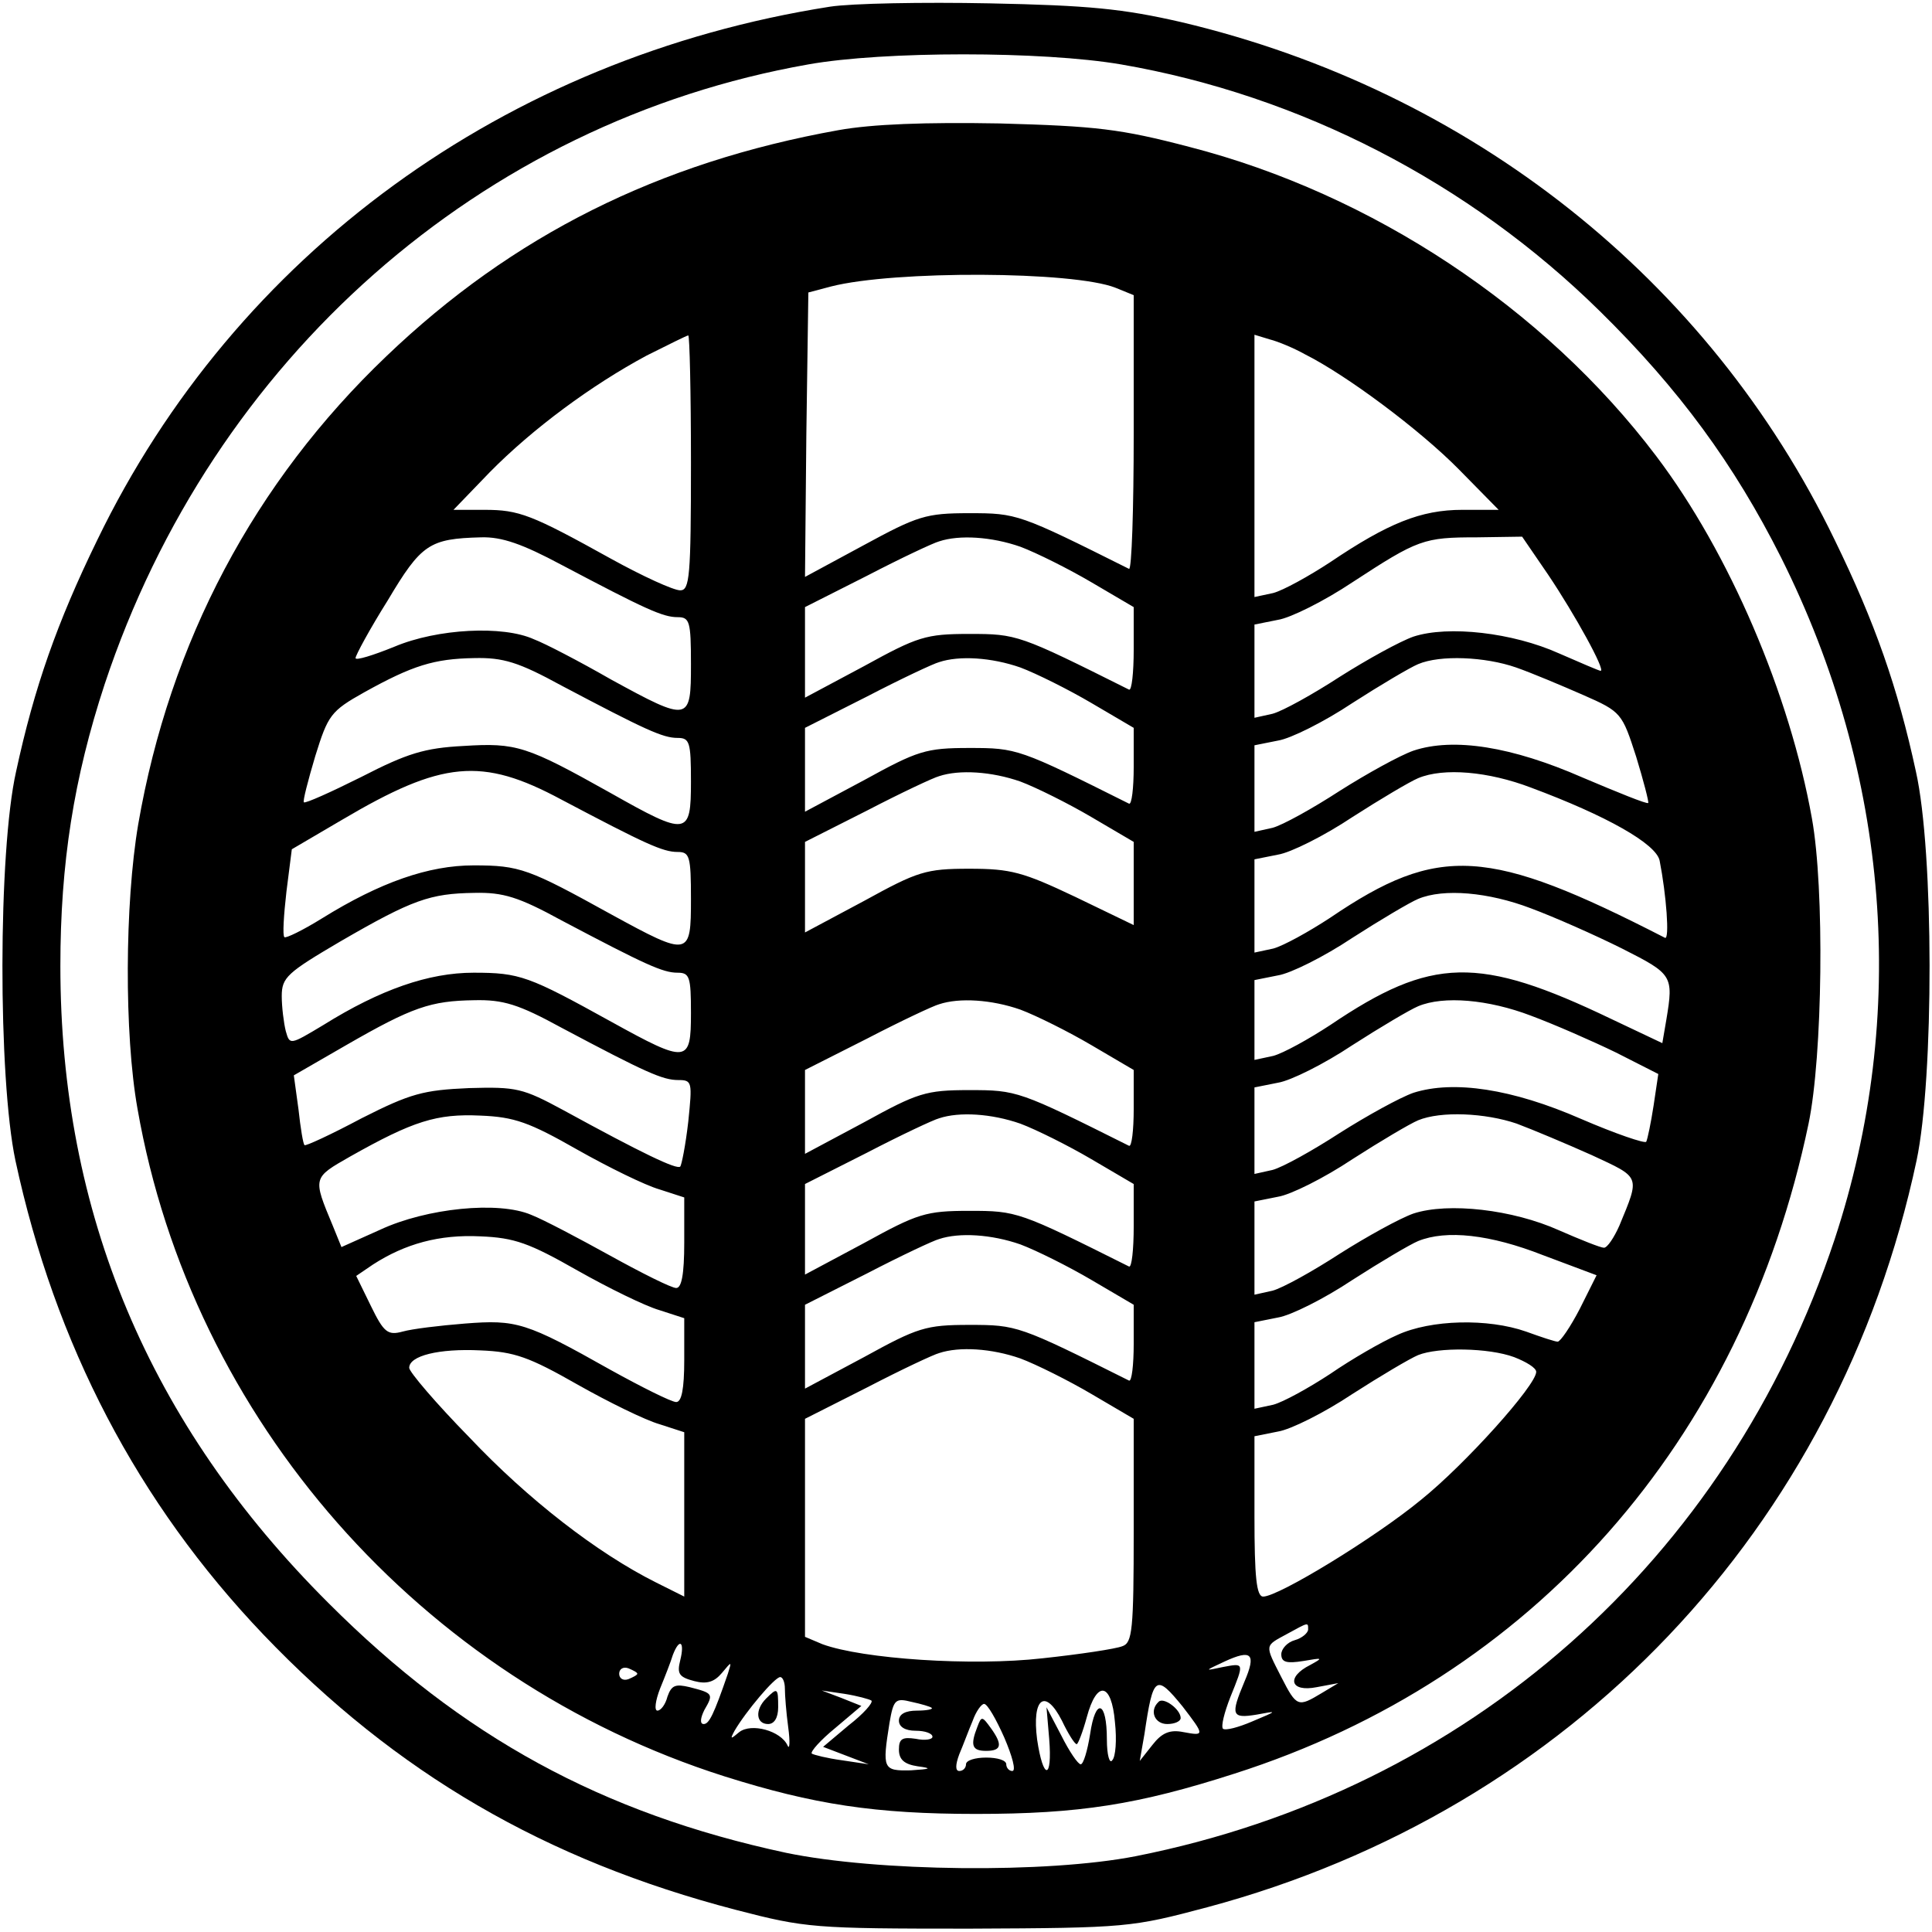 <?xml version="1.0" encoding="UTF-8" standalone="yes"?>
<svg version="1.0" xmlns="http://www.w3.org/2000/svg" width="100mm" height="100mm" viewBox="0 0 288 288" preserveAspectRatio="xMidYMid meet">
  <g transform="translate(0,288) scale(0.1,-0.1)" fill="#000000" stroke="none">
    <path d="M1237 2870 c-484 -76 -886 -369 -1092 -795 -60 -123 -94 -220 -121
-345 -27 -120 -27 -457 -1 -580 59 -274 182 -510 370 -707 197 -206 420 -336
704 -410 104 -27 116 -28 348 -28 236 1 242 2 355 32 541 145 940 564 1057
1113 26 123 26 460 -1 580 -27 125 -61 222 -121 345 -188 389 -543 670 -974
772 -87 20 -138 25 -286 28 -99 2 -206 0 -238 -5z m434 -86 c267 -46 519 -176
714 -368 118 -116 200 -228 270 -367 162 -324 190 -682 80 -1016 -159 -479
-547 -822 -1042 -920 -133 -26 -386 -23 -521 5 -275 59 -483 173 -682 372
-268 267 -400 582 -400 950 0 153 20 280 66 420 161 485 561 838 1049 924 112
20 349 20 466 0z"/>
    <path d="M1250 2686 c-268 -48 -486 -157 -674 -337 -197 -188 -323 -426 -370
-698 -20 -118 -21 -312 -1 -424 81 -463 422 -851 875 -995 133 -42 225 -56
375 -56 154 0 242 14 385 60 445 142 757 495 856 969 21 101 24 350 5 455 -33
185 -123 396 -232 540 -167 221 -424 391 -696 461 -103 27 -139 31 -283 35
-110 2 -190 -1 -240 -10z m413 -235 l27 -11 0 -206 c0 -113 -3 -204 -7 -202
-164 82 -167 83 -238 83 -65 0 -77 -4 -158 -48 l-87 -47 2 212 3 212 34 9 c94
24 361 23 424 -2z m-633 -261 c0 -170 -2 -190 -16 -190 -10 0 -56 21 -103 47
-119 66 -137 73 -189 73 l-46 0 54 56 c64 65 152 130 234 174 32 16 60 30 62
30 2 0 4 -85 4 -190z m915 162 c62 -31 172 -113 230 -172 l59 -60 -54 0 c-62
0 -111 -20 -197 -78 -32 -21 -70 -42 -85 -46 l-28 -6 0 195 0 196 23 -7 c12
-3 36 -13 52 -22z m-1108 -314 c125 -66 151 -78 173 -78 18 0 20 -6 20 -70 0
-86 -2 -87 -119 -23 -47 27 -99 54 -115 60 -46 21 -144 16 -208 -11 -32 -13
-58 -21 -58 -17 0 4 21 43 48 86 50 84 62 92 139 94 31 1 62 -10 120 -41z
m684 27 c24 -9 72 -33 106 -53 l63 -37 0 -63 c0 -35 -3 -62 -7 -60 -164 82
-167 83 -238 83 -65 0 -77 -4 -157 -48 l-88 -47 0 68 0 67 93 47 c50 26 99 49
107 51 30 10 78 7 121 -8z m787 -42 c39 -58 86 -143 78 -143 -2 0 -30 12 -62
26 -69 31 -165 42 -217 25 -20 -7 -69 -34 -110 -60 -40 -26 -85 -51 -100 -55
l-27 -6 0 69 0 70 35 7 c19 3 69 28 111 56 98 64 106 67 186 67 l67 1 39 -57z
m-1471 -165 c125 -66 151 -78 173 -78 18 0 20 -6 20 -65 0 -81 -5 -82 -120
-17 -125 70 -140 75 -219 70 -58 -3 -84 -11 -152 -46 -46 -23 -84 -40 -86 -38
-2 1 6 32 17 69 19 61 23 67 73 95 72 40 104 50 164 51 43 1 66 -6 130 -41z
m684 27 c24 -9 72 -33 106 -53 l63 -37 0 -58 c0 -32 -3 -57 -7 -55 -164 82
-167 83 -238 83 -65 0 -77 -4 -157 -48 l-88 -47 0 63 0 62 93 47 c50 26 99 49
107 51 30 10 78 7 121 -8z m739 0 c23 -8 68 -27 100 -41 57 -25 58 -27 79 -92
11 -36 19 -67 18 -69 -2 -2 -46 16 -98 38 -105 46 -192 60 -252 40 -20 -7 -69
-34 -110 -60 -40 -26 -85 -51 -100 -55 l-27 -6 0 64 0 65 35 7 c19 3 69 28
111 56 42 27 86 53 98 58 33 14 100 11 146 -5z m-1423 -197 c125 -66 151 -78
173 -78 18 0 20 -6 20 -70 0 -86 -2 -87 -119 -23 -123 68 -136 73 -205 73 -67
0 -139 -25 -226 -79 -29 -18 -54 -30 -56 -28 -3 2 -1 33 3 68 l8 63 75 44
c149 88 208 94 327 30z m684 27 c24 -9 72 -33 106 -53 l63 -37 0 -62 0 -62
-87 42 c-78 37 -96 42 -158 42 -65 0 -77 -4 -157 -48 l-88 -47 0 68 0 67 93
47 c50 26 99 49 107 51 30 10 78 7 121 -8z m761 -9 c113 -42 187 -84 192 -109
10 -51 15 -118 8 -115 -263 135 -337 140 -499 30 -32 -21 -70 -42 -85 -46
l-28 -6 0 69 0 70 35 7 c19 3 69 28 111 56 42 27 86 53 98 58 38 16 105 10
168 -14z m-1445 -198 c125 -66 151 -78 173 -78 18 0 20 -6 20 -60 0 -75 -5
-76 -119 -13 -123 68 -136 73 -205 73 -67 0 -139 -25 -224 -78 -50 -30 -50
-30 -56 -9 -3 12 -6 36 -6 52 0 28 8 35 88 82 107 62 133 71 199 72 43 1 66
-6 130 -41z m1445 18 c35 -13 96 -40 136 -60 75 -38 77 -40 66 -106 l-6 -35
-76 36 c-198 95 -268 93 -419 -9 -32 -21 -70 -42 -85 -46 l-28 -6 0 59 0 60
35 7 c19 3 69 28 111 56 42 27 86 53 98 58 38 16 105 10 168 -14z m-1445 -178
c126 -67 151 -78 174 -78 21 0 21 -3 15 -62 -4 -35 -10 -65 -12 -67 -5 -5 -57
20 -174 84 -61 33 -70 35 -141 33 -68 -3 -87 -8 -160 -45 -45 -24 -84 -42 -85
-40 -2 1 -6 25 -9 53 l-7 51 78 45 c99 57 126 66 191 67 43 1 66 -6 130 -41z
m684 27 c24 -9 72 -33 106 -53 l63 -37 0 -58 c0 -32 -3 -57 -7 -55 -164 82
-167 83 -238 83 -65 0 -77 -4 -157 -48 l-88 -47 0 63 0 62 93 47 c50 26 99 49
107 51 30 10 78 7 121 -8z m761 -9 c35 -13 92 -38 127 -55 l63 -32 -7 -47 c-4
-26 -9 -50 -11 -54 -2 -3 -46 12 -97 34 -103 45 -190 58 -250 39 -20 -7 -69
-34 -110 -60 -40 -26 -85 -51 -100 -55 l-27 -6 0 64 0 65 35 7 c19 3 69 28
111 56 42 27 86 53 98 58 38 16 105 10 168 -14z m-1421 -200 c46 -26 101 -53
122 -59 l37 -12 0 -67 c0 -48 -4 -68 -12 -68 -7 0 -51 22 -98 48 -47 26 -100
54 -118 61 -49 21 -156 10 -225 -22 l-58 -26 -13 32 c-30 72 -30 71 26 103 94
53 129 64 194 61 51 -2 73 -10 145 -51z m660 39 c24 -9 72 -33 106 -53 l63
-37 0 -63 c0 -35 -3 -62 -7 -60 -164 82 -167 83 -238 83 -65 0 -77 -4 -157
-48 l-88 -47 0 68 0 67 93 47 c50 26 99 49 107 51 30 10 78 7 121 -8z m740 0
c24 -9 74 -30 112 -47 73 -34 72 -30 41 -105 -8 -18 -18 -33 -23 -33 -5 0 -35
12 -67 26 -69 31 -165 42 -217 25 -20 -7 -69 -34 -110 -60 -40 -26 -85 -51
-100 -55 l-27 -6 0 69 0 70 35 7 c19 3 69 28 111 56 42 27 86 53 98 58 34 14
100 11 147 -5z m-1400 -219 c46 -26 101 -53 122 -59 l37 -12 0 -62 c0 -44 -4
-63 -12 -63 -7 0 -51 22 -98 48 -126 71 -140 75 -217 69 -38 -3 -79 -8 -93
-12 -22 -6 -28 -1 -47 38 l-22 45 25 17 c48 31 99 45 160 42 51 -2 73 -10 145
-51z m660 39 c24 -9 72 -33 106 -53 l63 -37 0 -58 c0 -32 -3 -57 -7 -55 -164
82 -167 83 -238 83 -65 0 -77 -4 -157 -48 l-88 -47 0 63 0 62 93 47 c50 26 99
49 107 51 30 10 78 7 121 -8z m779 -16 l80 -30 -25 -50 c-14 -27 -29 -49 -33
-49 -4 0 -25 7 -47 15 -57 20 -142 18 -192 -5 -23 -10 -68 -36 -100 -58 -32
-21 -70 -42 -85 -46 l-28 -6 0 64 0 65 35 7 c19 3 69 28 111 56 42 27 86 53
98 58 42 17 107 10 186 -21z m-1439 -193 c46 -26 101 -53 122 -59 l37 -12 0
-123 0 -122 -42 21 c-88 44 -191 124 -278 216 -50 51 -90 98 -90 104 0 18 44
29 106 26 51 -2 73 -10 145 -51z m660 39 c24 -9 72 -33 106 -53 l63 -37 0
-166 c0 -149 -2 -168 -17 -173 -10 -4 -63 -12 -119 -18 -105 -12 -268 -1 -328
21 l-26 11 0 162 0 163 93 47 c50 26 99 49 107 51 30 10 78 7 121 -8z m736 2
c18 -7 33 -16 33 -22 0 -20 -106 -138 -172 -191 -68 -56 -212 -144 -235 -144
-10 0 -13 29 -13 120 l0 119 35 7 c19 3 69 28 111 56 42 27 86 53 98 58 30 12
105 11 143 -3z m-307 -406 c0 -5 -9 -13 -20 -16 -11 -3 -20 -13 -20 -21 0 -12
8 -14 33 -10 29 5 30 5 10 -6 -36 -18 -30 -41 10 -33 l32 6 -25 -15 c-35 -21
-37 -21 -60 24 -25 49 -25 46 8 64 33 18 32 18 32 7z m-936 -46 c-5 -20 -2
-25 21 -31 19 -5 30 -1 41 12 15 18 15 18 9 -1 -21 -61 -28 -75 -36 -75 -6 0
-5 9 1 21 14 24 13 25 -22 34 -21 5 -27 3 -33 -14 -3 -12 -10 -21 -15 -21 -5
0 -3 15 4 33 7 17 16 40 19 50 10 26 18 20 11 -8z m841 -32 c-21 -50 -19 -55
18 -49 32 6 32 6 -6 -10 -21 -9 -40 -14 -44 -11 -3 4 2 24 11 47 21 52 21 51
-11 45 -28 -6 -28 -6 2 8 41 19 48 12 30 -30z m-905 12 c0 -2 -6 -5 -13 -8 -8
-3 -14 1 -14 8 0 7 6 11 14 8 7 -3 13 -6 13 -8z m220 -22 c0 -10 2 -36 5 -58
3 -22 2 -34 -1 -27 -10 22 -54 34 -72 20 -13 -11 -14 -11 -7 2 17 29 60 80 68
80 4 0 7 -8 7 -17z m593 -27 c33 -43 33 -44 1 -38 -20 4 -32 -1 -46 -19 l-19
-24 7 40 c13 88 17 90 57 41z m-464 9 c3 -3 -12 -20 -34 -37 l-38 -32 34 -13
34 -13 -40 6 c-22 3 -42 8 -45 10 -2 3 13 20 35 38 l39 33 -30 12 -29 11 34
-5 c19 -3 37 -8 40 -10z m363 -32 c3 -27 1 -52 -4 -57 -4 -6 -8 8 -8 31 0 58
-17 63 -25 8 -4 -25 -10 -45 -14 -45 -4 0 -17 19 -29 43 l-22 42 4 -47 c5 -62
-9 -62 -18 -1 -8 62 12 77 37 28 9 -19 19 -35 22 -35 2 0 9 18 15 40 15 56 37
52 42 -7z m-273 21 c2 -2 -8 -4 -22 -4 -17 0 -27 -5 -27 -15 0 -9 9 -15 25
-15 14 0 25 -4 25 -9 0 -4 -11 -6 -25 -3 -20 3 -25 0 -25 -16 0 -15 8 -22 28
-25 22 -3 20 -4 -10 -6 -42 -1 -43 2 -32 71 6 35 9 37 33 31 14 -3 28 -7 30
-9z m108 -44 c12 -28 18 -50 12 -50 -5 0 -9 5 -9 10 0 6 -13 10 -30 10 -16 0
-30 -4 -30 -10 0 -5 -4 -10 -10 -10 -6 0 -6 9 0 25 6 14 14 36 20 50 5 14 13
25 17 25 5 0 18 -23 30 -50z"/>
    <path d="M1142 348 c-17 -17 -15 -38 3 -38 9 0 15 9 15 25 0 29 -1 30 -18 13z"/>
    <path d="M1727 343 c-14 -13 -6 -33 13 -33 11 0 20 4 20 9 0 13 -26 32 -33 24z"/>
    <path d="M1457 306 c-11 -28 -8 -36 13 -36 23 0 25 9 7 34 -13 18 -14 18 -20
2z"/>
  </g>
</svg>